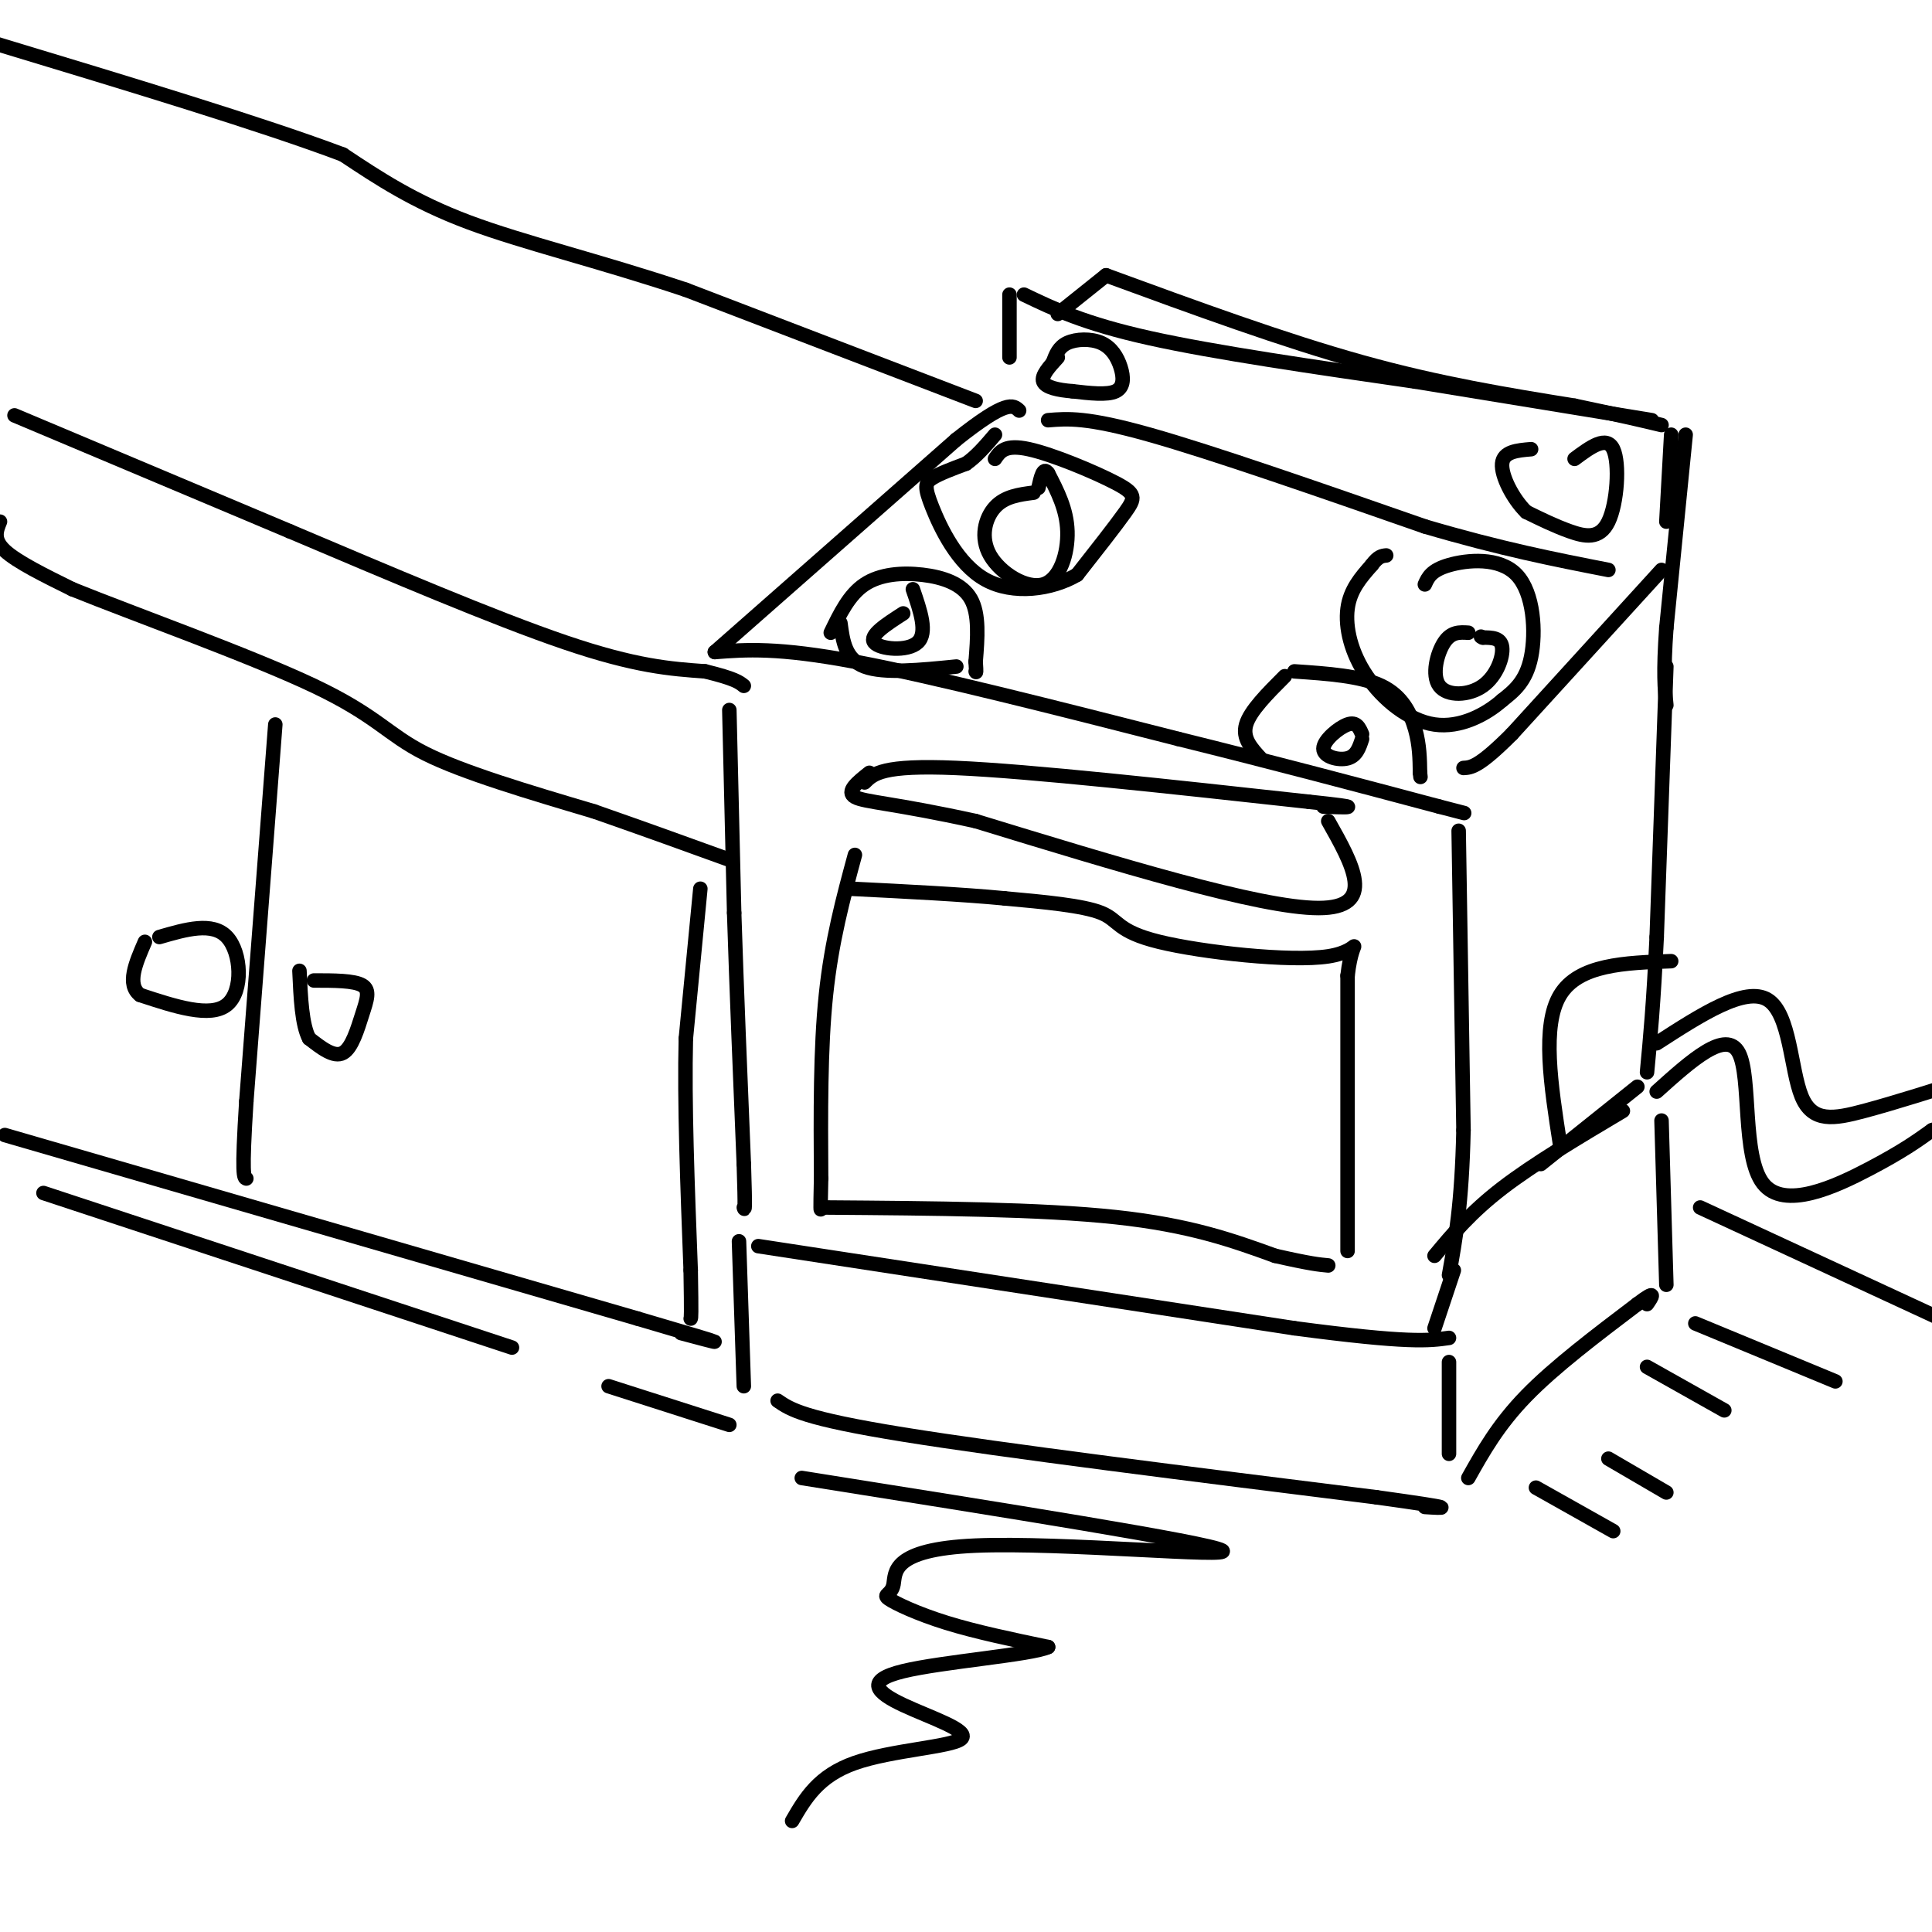 <svg viewBox='0 0 400 400' version='1.1' xmlns='http://www.w3.org/2000/svg' xmlns:xlink='http://www.w3.org/1999/xlink'><g fill='none' stroke='rgb(0,0,0)' stroke-width='3' stroke-linecap='round' stroke-linejoin='round'><path d='M148,135c6.500,-0.500 13.000,-1.000 29,2c16.000,3.000 41.500,9.500 67,16'/><path d='M244,153c20.167,5.000 37.083,9.500 54,14'/><path d='M298,167c9.000,2.333 4.500,1.167 0,0'/><path d='M148,135c0.000,0.000 50.000,-44.000 50,-44'/><path d='M198,91c10.500,-8.333 11.750,-7.167 13,-6'/><path d='M209,74c0.000,0.000 0.000,-13.000 0,-13'/><path d='M212,61c6.250,3.000 12.500,6.000 26,9c13.500,3.000 34.250,6.000 55,9'/><path d='M293,79c17.333,2.833 33.167,5.417 49,8'/><path d='M346,90c0.000,0.000 -1.000,18.000 -1,18'/><path d='M344,118c0.000,0.000 -31.000,34.000 -31,34'/><path d='M313,152c-6.833,6.833 -8.417,6.917 -10,7'/><path d='M302,172c0.000,0.000 1.000,62.000 1,62'/><path d='M303,234c-0.333,15.333 -1.667,22.667 -3,30'/><path d='M151,147c0.000,0.000 1.000,42.000 1,42'/><path d='M152,189c0.500,15.667 1.250,33.833 2,52'/><path d='M154,241c0.333,10.167 0.167,9.583 0,9'/><path d='M179,162c1.833,-1.833 3.667,-3.667 19,-3c15.333,0.667 44.167,3.833 73,7'/><path d='M271,166c12.667,1.333 7.833,1.167 3,1'/><path d='M275,170c5.083,9.000 10.167,18.000 -2,18c-12.167,0.000 -41.583,-9.000 -71,-18'/><path d='M202,170c-16.733,-3.689 -23.067,-3.911 -25,-5c-1.933,-1.089 0.533,-3.044 3,-5'/><path d='M177,177c-2.417,8.917 -4.833,17.833 -6,29c-1.167,11.167 -1.083,24.583 -1,38'/><path d='M170,244c-0.167,7.333 -0.083,6.667 0,6'/><path d='M171,250c22.250,0.167 44.500,0.333 60,2c15.500,1.667 24.250,4.833 33,8'/><path d='M264,260c7.333,1.667 9.167,1.833 11,2'/><path d='M279,259c0.000,0.000 0.000,-57.000 0,-57'/><path d='M279,202c1.088,-9.628 3.807,-5.199 -4,-4c-7.807,1.199 -26.140,-0.831 -35,-3c-8.860,-2.169 -8.246,-4.477 -12,-6c-3.754,-1.523 -11.877,-2.262 -20,-3'/><path d='M208,186c-8.667,-0.833 -20.333,-1.417 -32,-2'/><path d='M345,138c0.000,0.000 -2.000,56.000 -2,56'/><path d='M343,194c-0.667,14.000 -1.333,21.000 -2,28'/><path d='M323,237c-1.917,-12.333 -3.833,-24.667 0,-31c3.833,-6.333 13.417,-6.667 23,-7'/><path d='M319,241c0.000,0.000 20.000,-16.000 20,-16'/><path d='M336,230c-9.250,5.500 -18.500,11.000 -25,16c-6.500,5.000 -10.250,9.500 -14,14'/><path d='M343,216c9.179,-5.935 18.357,-11.869 23,-9c4.643,2.869 4.750,14.542 7,20c2.250,5.458 6.643,4.702 13,3c6.357,-1.702 14.679,-4.351 23,-7'/><path d='M343,226c7.196,-6.476 14.393,-12.952 17,-8c2.607,4.952 0.625,21.333 5,27c4.375,5.667 15.107,0.619 22,-3c6.893,-3.619 9.946,-5.810 13,-8'/><path d='M400,234c3.000,-1.167 4.000,-0.083 5,1'/><path d='M157,258c0.000,0.000 111.000,17.000 111,17'/><path d='M268,275c23.833,3.167 27.917,2.583 32,2'/><path d='M301,263c0.000,0.000 -4.000,12.000 -4,12'/><path d='M153,257c0.000,0.000 1.000,30.000 1,30'/><path d='M161,290c2.667,1.833 5.333,3.667 26,7c20.667,3.333 59.333,8.167 98,13'/><path d='M285,310c18.000,2.500 14.000,2.250 10,2'/><path d='M300,282c0.000,0.000 0.000,19.000 0,19'/><path d='M304,306c3.083,-5.500 6.167,-11.000 12,-17c5.833,-6.000 14.417,-12.500 23,-19'/><path d='M339,270c4.167,-3.167 3.083,-1.583 2,0'/><path d='M344,232c0.000,0.000 1.000,34.000 1,34'/><path d='M217,87c4.000,-0.333 8.000,-0.667 21,3c13.000,3.667 35.000,11.333 57,19'/><path d='M295,109c15.833,4.667 26.917,6.833 38,9'/><path d='M326,95c3.310,-2.458 6.619,-4.917 8,-2c1.381,2.917 0.833,11.208 -1,15c-1.833,3.792 -4.952,3.083 -8,2c-3.048,-1.083 -6.024,-2.542 -9,-4'/><path d='M316,106c-2.778,-2.711 -5.222,-7.489 -5,-10c0.222,-2.511 3.111,-2.756 6,-3'/><path d='M218,75c0.590,-1.579 1.180,-3.158 3,-4c1.820,-0.842 4.869,-0.947 7,0c2.131,0.947 3.343,2.947 4,5c0.657,2.053 0.759,4.158 -1,5c-1.759,0.842 -5.380,0.421 -9,0'/><path d='M222,81c-2.867,-0.222 -5.533,-0.778 -6,-2c-0.467,-1.222 1.267,-3.111 3,-5'/><path d='M206,95c1.042,-1.536 2.083,-3.071 7,-2c4.917,1.071 13.708,4.750 18,7c4.292,2.250 4.083,3.071 2,6c-2.083,2.929 -6.042,7.964 -10,13'/><path d='M223,119c-5.206,3.061 -13.220,4.212 -19,1c-5.780,-3.212 -9.325,-10.788 -11,-15c-1.675,-4.212 -1.478,-5.061 0,-6c1.478,-0.939 4.239,-1.970 7,-3'/><path d='M200,96c2.167,-1.500 4.083,-3.750 6,-6'/><path d='M295,121c0.655,-1.464 1.310,-2.929 5,-4c3.690,-1.071 10.417,-1.750 14,2c3.583,3.750 4.024,11.929 3,17c-1.024,5.071 -3.512,7.036 -6,9'/><path d='M311,145c-3.330,2.936 -8.656,5.777 -14,5c-5.344,-0.777 -10.708,-5.171 -14,-10c-3.292,-4.829 -4.512,-10.094 -4,-14c0.512,-3.906 2.756,-6.453 5,-9'/><path d='M284,117c1.333,-1.833 2.167,-1.917 3,-2'/><path d='M268,139c6.844,0.467 13.689,0.933 18,3c4.311,2.067 6.089,5.733 7,9c0.911,3.267 0.956,6.133 1,9'/><path d='M294,160c0.167,1.500 0.083,0.750 0,0'/><path d='M266,140c-3.583,3.583 -7.167,7.167 -8,10c-0.833,2.833 1.083,4.917 3,7'/><path d='M172,131c1.893,-3.929 3.786,-7.857 7,-10c3.214,-2.143 7.750,-2.500 12,-2c4.250,0.500 8.214,1.857 10,5c1.786,3.143 1.393,8.071 1,13'/><path d='M202,137c0.167,2.500 0.083,2.250 0,2'/><path d='M174,129c0.500,3.750 1.000,7.500 5,9c4.000,1.500 11.500,0.750 19,0'/><path d='M202,83c0.000,0.000 -60.000,-23.000 -60,-23'/><path d='M142,60c-18.178,-6.067 -33.622,-9.733 -45,-14c-11.378,-4.267 -18.689,-9.133 -26,-14'/><path d='M71,32c-16.333,-6.167 -44.167,-14.583 -72,-23'/><path d='M0,108c-0.750,1.833 -1.500,3.667 1,6c2.500,2.333 8.250,5.167 14,8'/><path d='M15,122c12.524,5.071 36.833,13.750 50,20c13.167,6.250 15.190,10.071 23,14c7.810,3.929 21.405,7.964 35,12'/><path d='M123,168c10.500,3.667 19.250,6.833 28,10'/><path d='M3,86c0.000,0.000 57.000,24.000 57,24'/><path d='M60,110c20.244,8.578 42.356,18.022 57,23c14.644,4.978 21.822,5.489 29,6'/><path d='M146,139c6.167,1.500 7.083,2.250 8,3'/><path d='M145,184c0.000,0.000 -3.000,31.000 -3,31'/><path d='M142,215c-0.333,13.167 0.333,30.583 1,48'/><path d='M143,263c0.167,9.667 0.083,9.833 0,10'/><path d='M1,235c0.000,0.000 131.000,38.000 131,38'/><path d='M132,273c23.333,6.833 16.167,4.917 9,3'/><path d='M57,150c0.000,0.000 -6.000,78.000 -6,78'/><path d='M51,228c-1.000,15.667 -0.500,15.833 0,16'/><path d='M65,203c4.149,0.000 8.298,0.000 10,1c1.702,1.000 0.958,3.000 0,6c-0.958,3.000 -2.131,7.000 -4,8c-1.869,1.000 -4.435,-1.000 -7,-3'/><path d='M64,215c-1.500,-2.833 -1.750,-8.417 -2,-14'/><path d='M33,194c5.511,-1.600 11.022,-3.200 14,0c2.978,3.200 3.422,11.200 0,14c-3.422,2.800 -10.711,0.400 -18,-2'/><path d='M29,206c-2.833,-2.167 -0.917,-6.583 1,-11'/><path d='M352,250c0.000,0.000 54.000,25.000 54,25'/><path d='M214,102c-2.981,0.386 -5.962,0.772 -8,3c-2.038,2.228 -3.134,6.298 -1,10c2.134,3.702 7.498,7.035 11,6c3.502,-1.035 5.144,-6.439 5,-11c-0.144,-4.561 -2.072,-8.281 -4,-12'/><path d='M217,98c-1.000,-1.500 -1.500,0.750 -2,3'/><path d='M304,131c-1.766,-0.113 -3.531,-0.226 -5,2c-1.469,2.226 -2.641,6.793 -1,9c1.641,2.207 6.096,2.056 9,0c2.904,-2.056 4.258,-6.016 4,-8c-0.258,-1.984 -2.129,-1.992 -4,-2'/><path d='M307,132c-0.667,-0.333 -0.333,-0.167 0,0'/><path d='M282,152c-0.571,-1.327 -1.143,-2.655 -3,-2c-1.857,0.655 -5.000,3.292 -5,5c0.000,1.708 3.143,2.488 5,2c1.857,-0.488 2.429,-2.244 3,-4'/><path d='M187,127c-3.556,2.289 -7.111,4.578 -6,6c1.111,1.422 6.889,1.978 9,0c2.111,-1.978 0.556,-6.489 -1,-11'/><path d='M219,65c0.000,0.000 10.000,-8.000 10,-8'/><path d='M229,57c18.417,6.750 36.833,13.500 53,18c16.167,4.500 30.083,6.750 44,9'/><path d='M326,84c10.333,2.167 14.167,3.083 18,4'/><path d='M349,90c0.000,0.000 -4.000,40.000 -4,40'/><path d='M345,130c-0.667,9.333 -0.333,12.667 0,16'/><path d='M166,306c42.055,6.680 84.110,13.360 87,15c2.890,1.640 -33.386,-1.759 -51,-1c-17.614,0.759 -16.567,5.678 -17,8c-0.433,2.322 -2.347,2.048 -1,3c1.347,0.952 5.956,3.129 12,5c6.044,1.871 13.522,3.435 21,5'/><path d='M217,341c-3.268,1.584 -21.939,3.043 -30,5c-8.061,1.957 -5.511,4.411 0,7c5.511,2.589 13.984,5.312 12,7c-1.984,1.688 -14.424,2.339 -22,5c-7.576,2.661 -10.288,7.330 -13,12'/><path d='M9,247c0.000,0.000 97.000,32.000 97,32'/><path d='M126,287c0.000,0.000 25.000,8.000 25,8'/><path d='M351,274c0.000,0.000 29.000,12.000 29,12'/><path d='M341,283c0.000,0.000 16.000,9.000 16,9'/><path d='M333,302c0.000,0.000 12.000,7.000 12,7'/><path d='M318,308c0.000,0.000 16.000,9.000 16,9'/></g>
</svg>